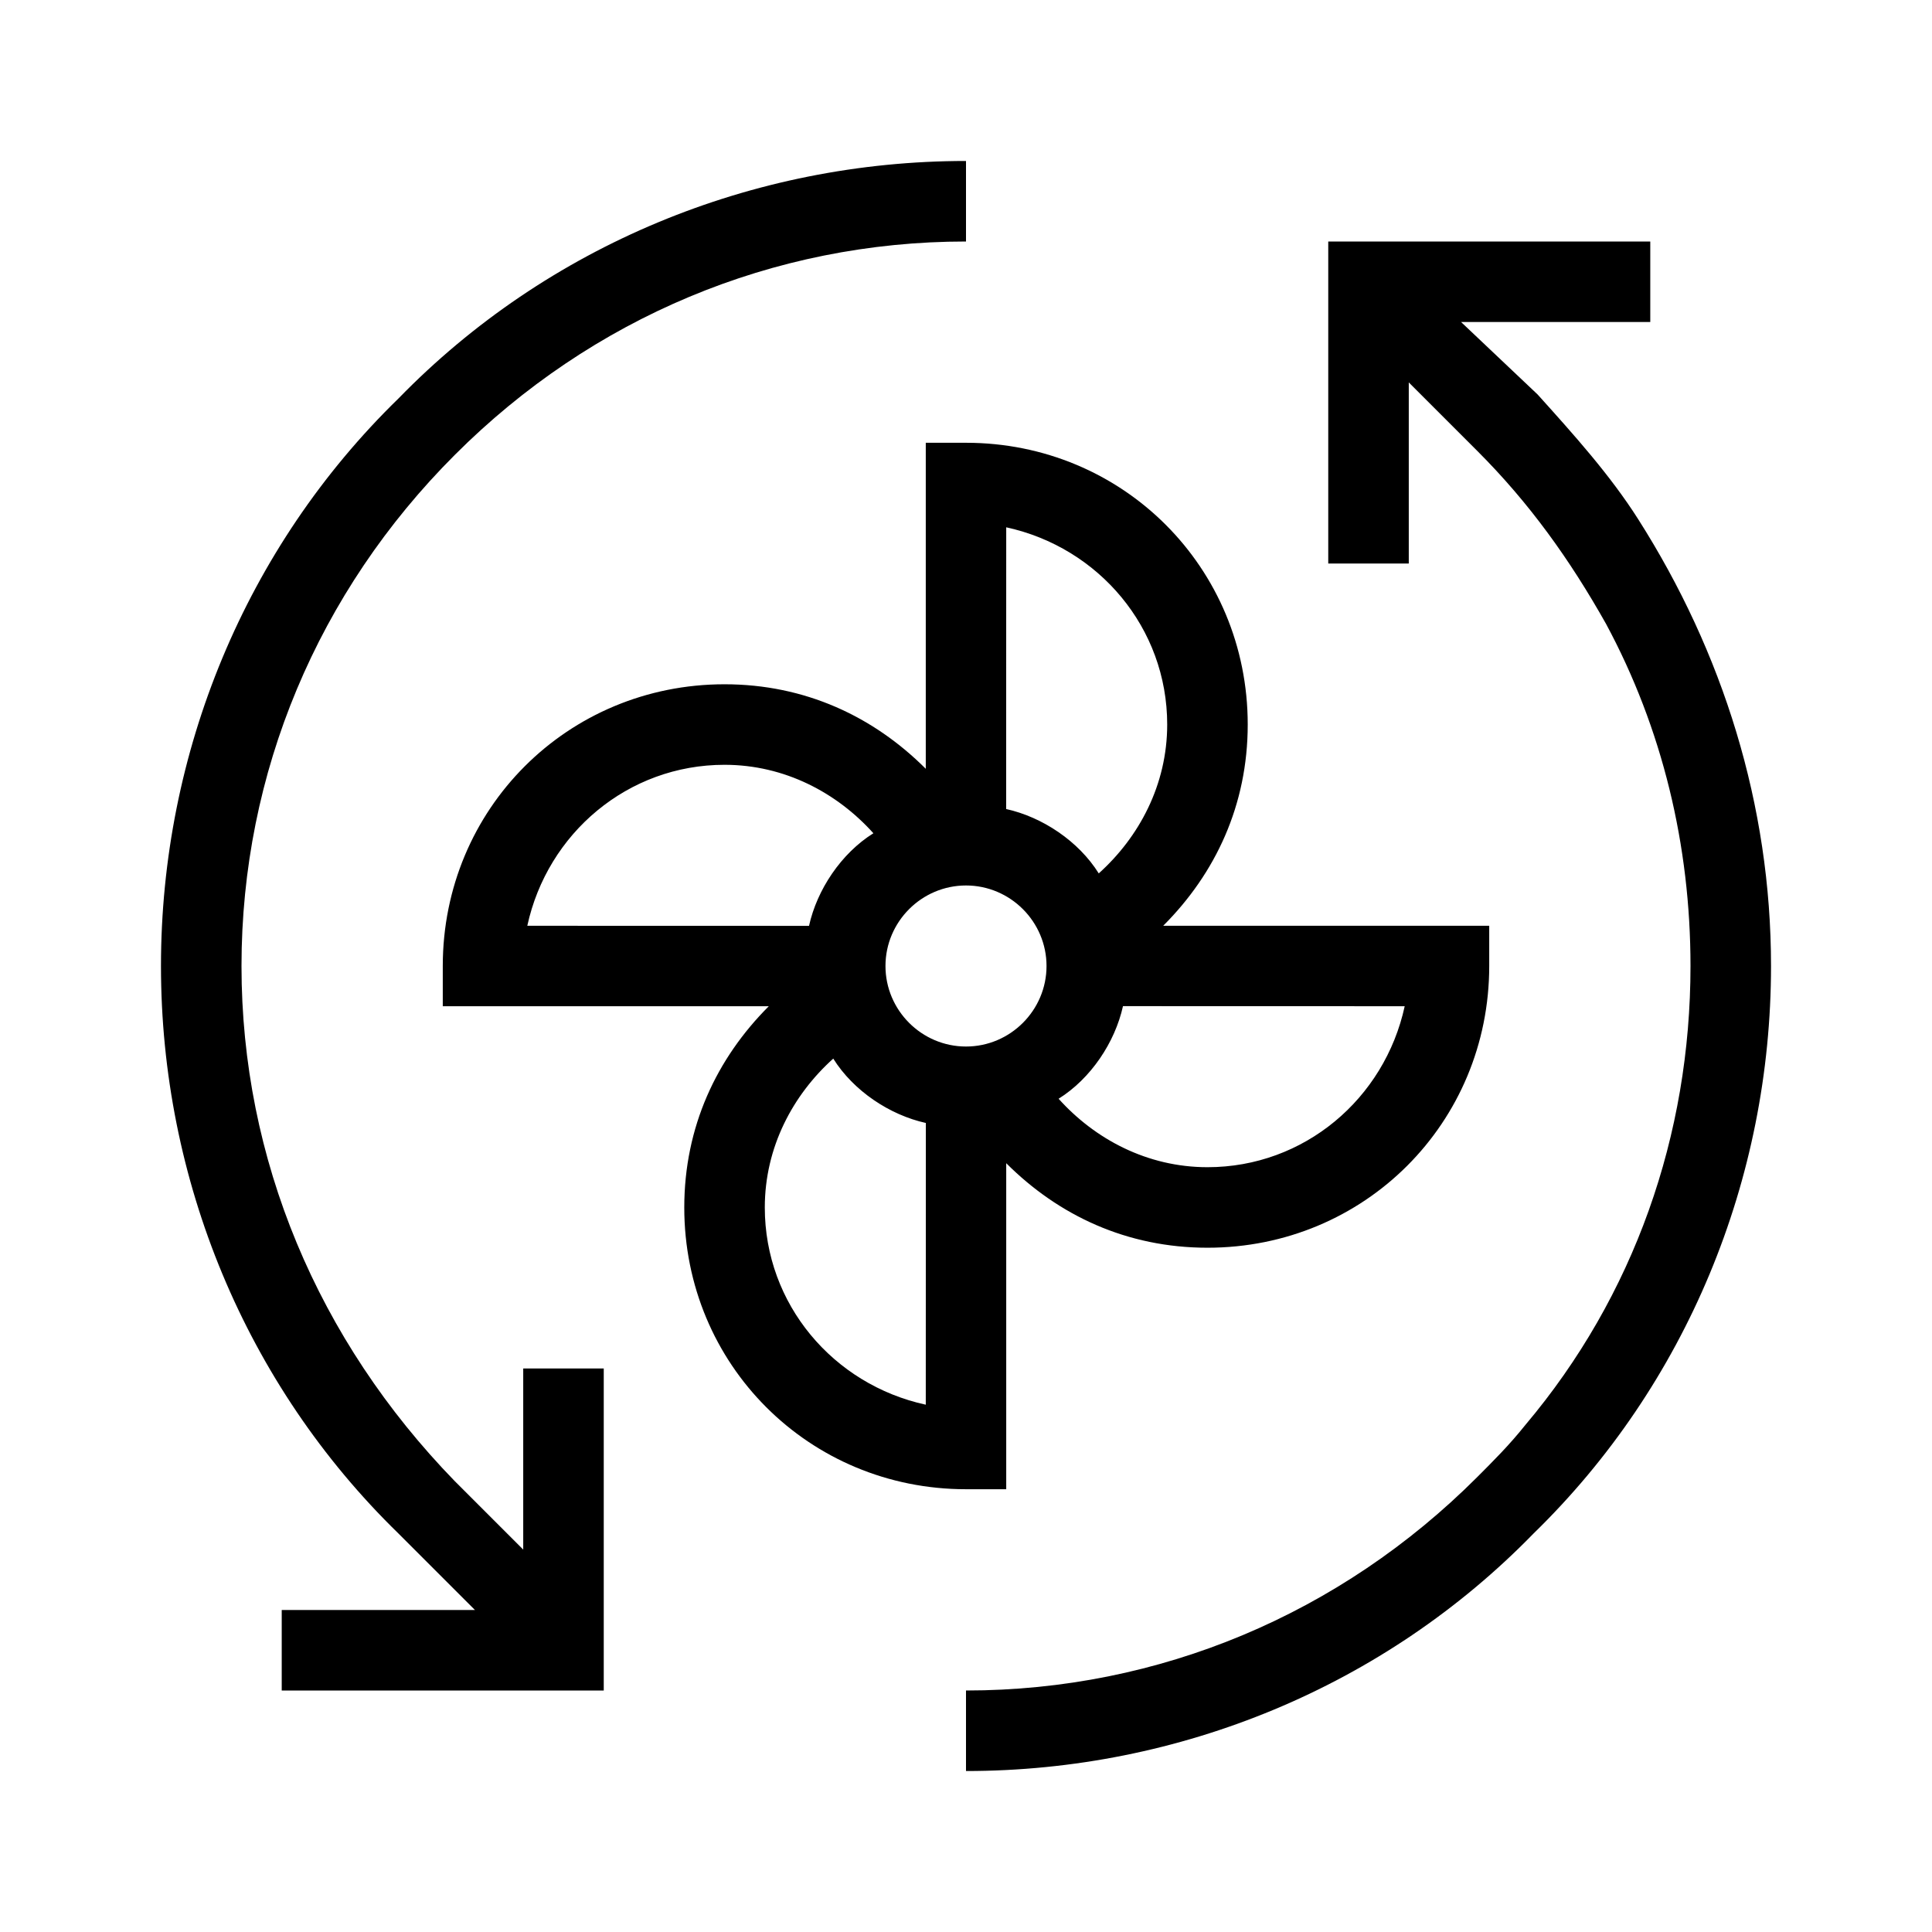 <?xml version="1.0" encoding="UTF-8"?>
<svg width="100pt" height="100pt" version="1.1" viewBox="0 0 100 100" xmlns="http://www.w3.org/2000/svg">
 <g>
  <path d="m27.082 80.207-3.543-3.543c-7.082-7.289-11.039-16.664-11.039-26.664s3.957-19.375 11.043-26.457c7.082-7.086 16.457-11.043 26.457-11.043v-4.168c-11.043 0-21.668 4.375-29.375 12.293-7.918 7.707-12.293 18.332-12.293 29.375s4.375 21.668 12.293 29.375l3.957 3.957h-10v4.168h16.668v-16.668h-4.168z"/>
  <path d="m84.793 26.875c-1.457-2.293-3.332-4.375-5.207-6.457l-3.961-3.75h9.793v-4.168h-16.668v16.668h4.168v-9.375l3.543 3.543c2.707 2.707 4.793 5.625 6.668 8.957 2.914 5.414 4.371 11.457 4.371 17.707 0 8.75-2.918 17.082-8.543 23.75-0.832 1.043-1.668 1.875-2.5 2.707-7.082 7.086-16.457 11.043-26.457 11.043v4.168c11.043 0 21.668-4.375 29.375-12.293 7.918-7.707 12.293-18.332 12.293-29.375 0-8.332-2.5-16.25-6.875-23.125z"/>
  <path d="m52.082 77.082v-16.875c2.707 2.707 6.25 4.375 10.418 4.375 8.125 0 14.582-6.457 14.582-14.582v-2.082h-16.875c2.707-2.707 4.375-6.25 4.375-10.418 0-8.125-6.457-14.582-14.582-14.582h-2.082v16.875c-2.707-2.707-6.25-4.375-10.418-4.375-8.125 0-14.582 6.457-14.582 14.582v2.082h16.875c-2.707 2.707-4.375 6.25-4.375 10.418 0 8.125 6.457 14.582 14.582 14.582zm20.625-25c-1.043 4.793-5.207 8.332-10.207 8.332-3.125 0-5.832-1.457-7.707-3.543 1.668-1.043 2.918-2.918 3.332-4.793zm-20.625-24.789c4.793 1.043 8.332 5.207 8.332 10.207 0 3.125-1.457 5.832-3.543 7.707-1.043-1.668-2.918-2.918-4.793-3.332zm-2.082 18.539c2.293 0 4.168 1.875 4.168 4.168s-1.875 4.168-4.168 4.168-4.168-1.875-4.168-4.168 1.875-4.168 4.168-4.168zm-22.707 2.086c1.043-4.793 5.207-8.332 10.207-8.332 3.125 0 5.832 1.457 7.707 3.543-1.668 1.043-2.918 2.918-3.332 4.793zm20.625 24.789c-4.793-1.043-8.332-5.207-8.332-10.207 0-3.125 1.457-5.832 3.543-7.707 1.043 1.668 2.918 2.918 4.793 3.332z"/>
 </g>
</svg>
